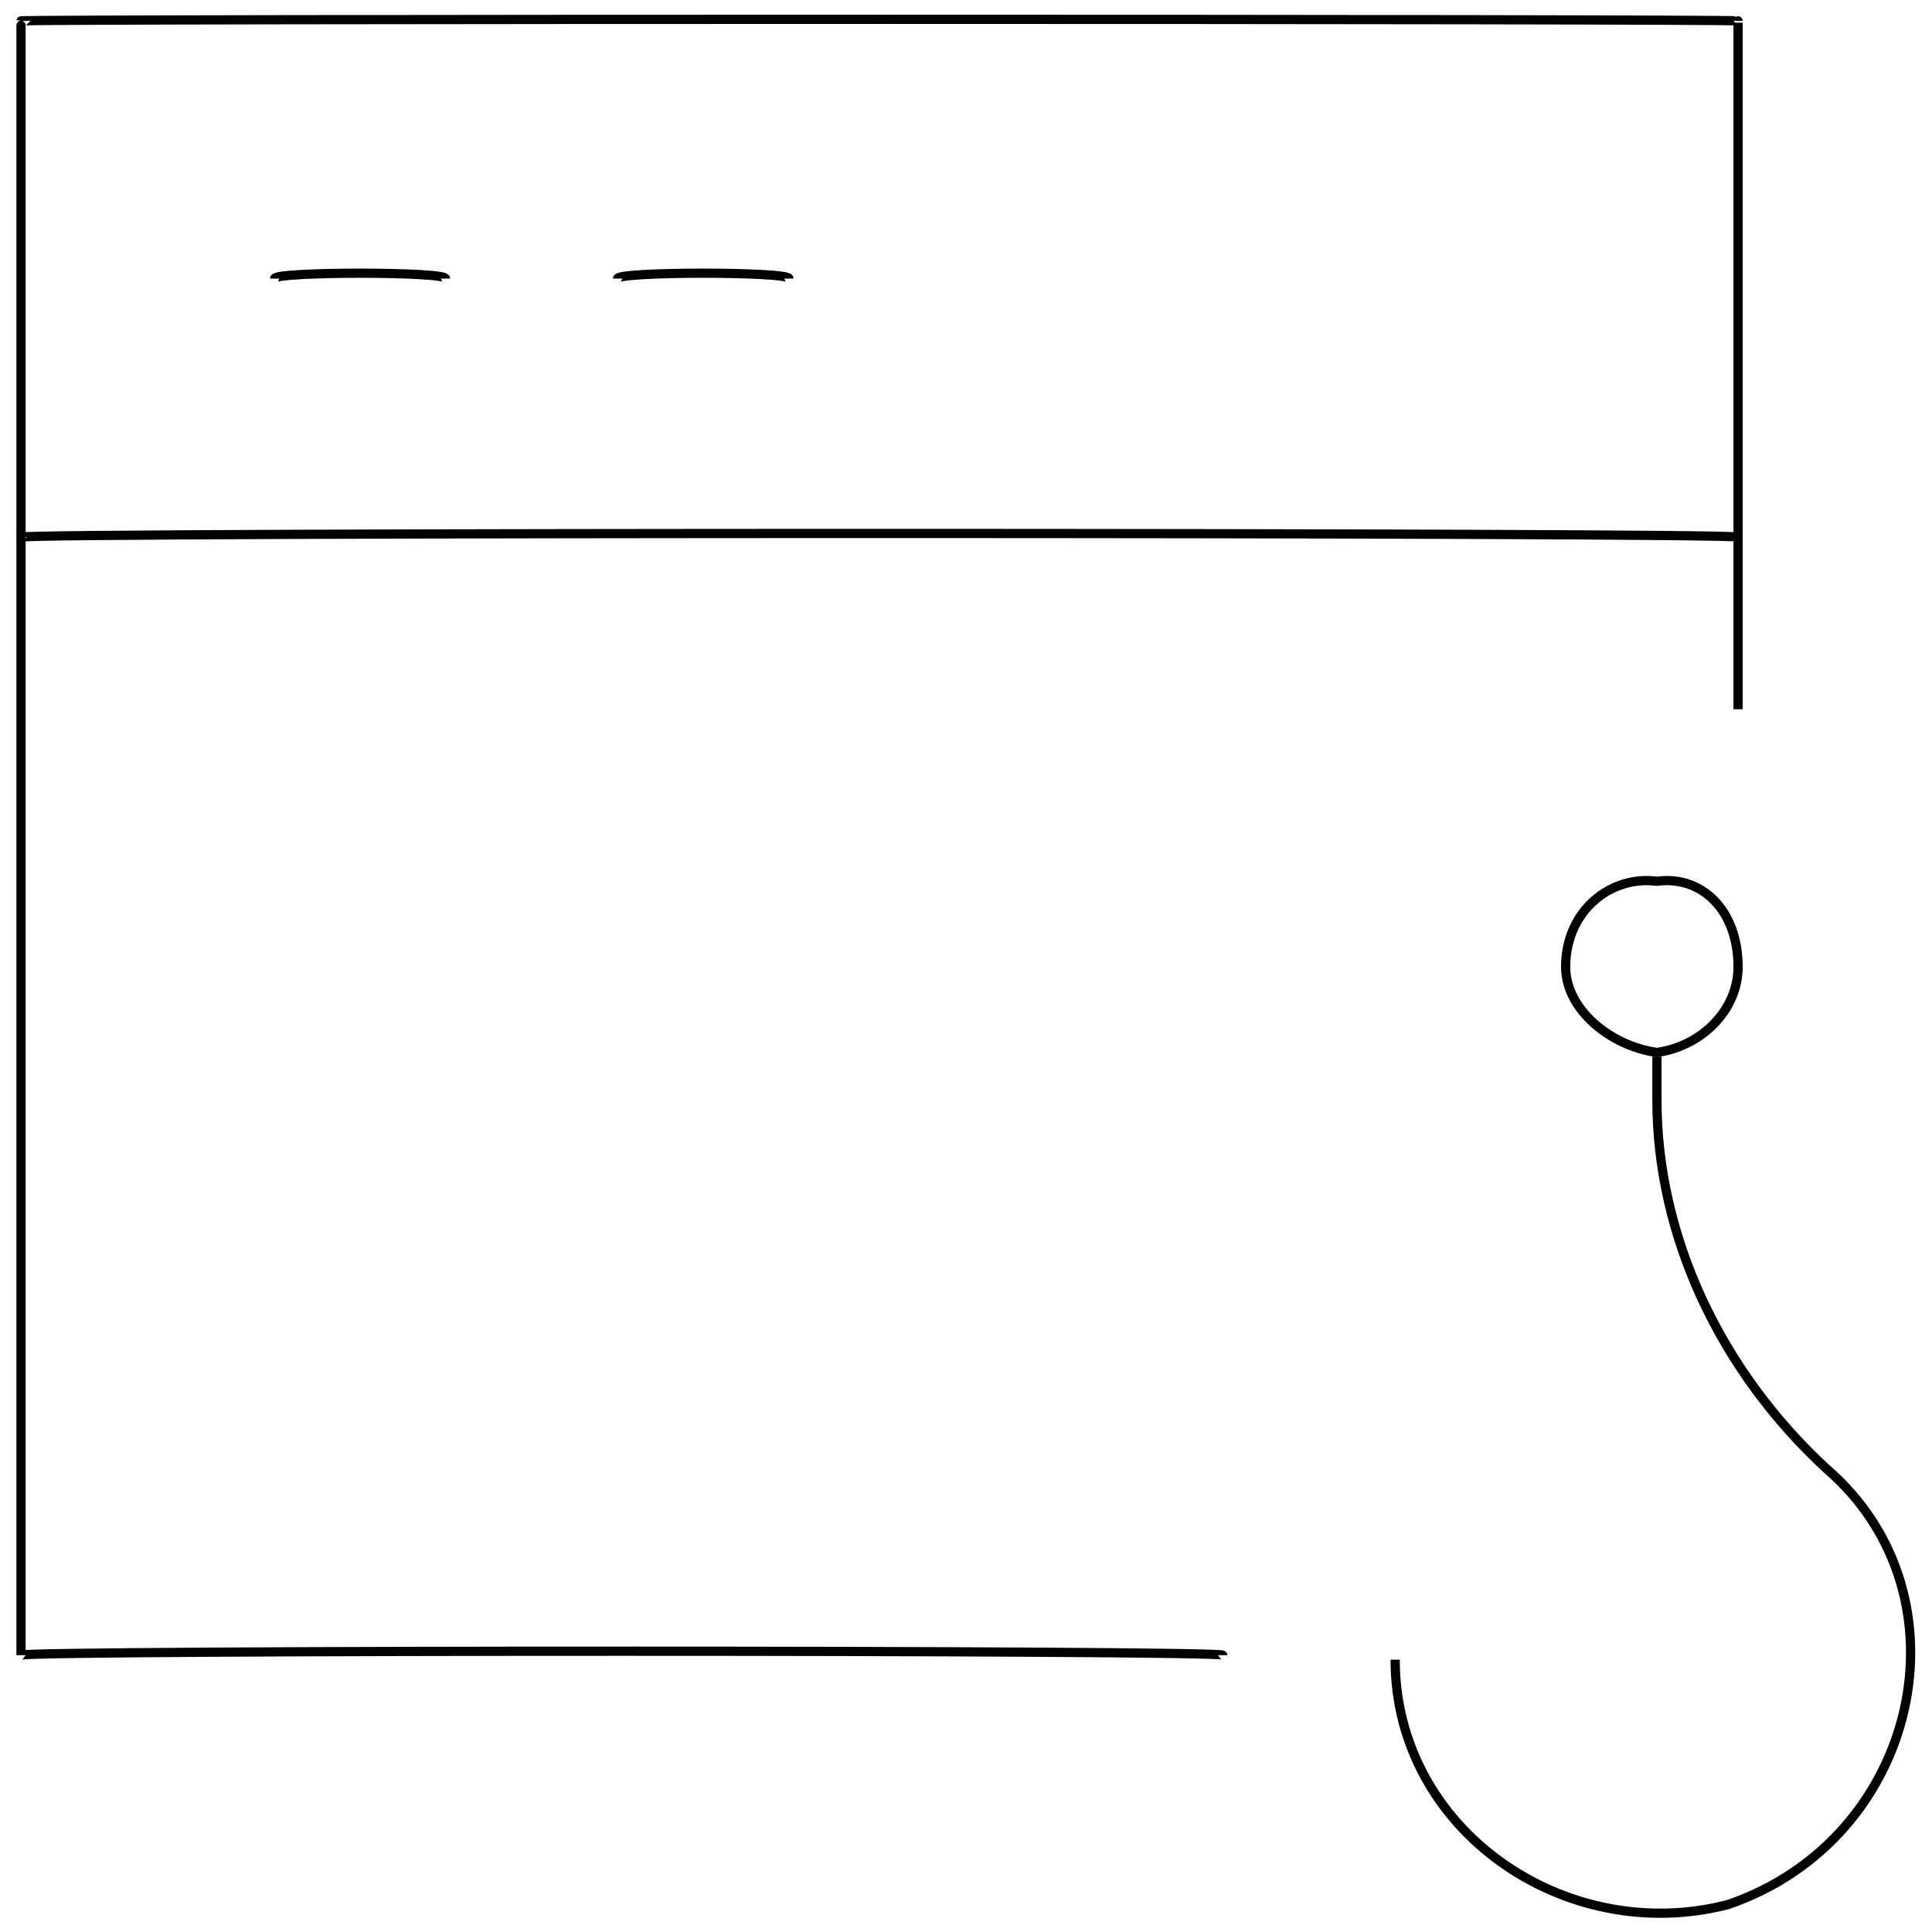 <svg xmlns="http://www.w3.org/2000/svg" version="1.1" xmlns:xlink="http://www.w3.org/1999/xlink" width="100%" height="100%" id="svgWorkerArea" viewBox="0 0 400 400" xmlns:artdraw="https://artdraw.muisca.co" style="background: white;"><defs id="defsdoc"><pattern id="patternBool" x="0" y="0" width="10" height="10" patternUnits="userSpaceOnUse" patternTransform="rotate(35)"><circle cx="5" cy="5" r="4" style="stroke: none;fill: #ff000070;"></circle></pattern></defs><g id="fileImp-580530491" class="cosito"><path id="pathImp-123392394" class="grouped" style="fill:none; stroke:#020202; stroke-miterlimit:10; stroke-width:1.91px; " d="M343.051 218.832C343.051 218.591 343.051 226.091 343.051 227.785 343.051 255.891 356.151 283.891 378.351 304.261 408.551 330.491 397.351 380.691 357.851 394.296 324.151 403.091 288.851 378.891 288.851 343.618"></path><path id="circleImp-133570746" class="grouped" style="fill:none; stroke:#020202; stroke-miterlimit:10; stroke-width:1.91px; " d="M324.151 200.179C324.151 188.491 333.551 181.191 343.051 182.459 352.351 181.191 359.851 188.491 359.851 200.179 359.851 209.091 352.351 216.591 343.051 217.899 333.551 216.591 324.151 209.091 324.151 200.179 324.151 199.991 324.151 199.991 324.151 200.179"></path><path id="polylineImp-127875699" class="grouped" style="fill:none; stroke:#020202; stroke-miterlimit:10; stroke-width:1.91px; " d="M253.151 342.686C253.151 341.591 4.351 341.591 4.351 342.686 4.351 341.591 4.351 3.891 4.351 4.327 4.351 3.891 359.851 3.891 359.851 4.327 359.851 3.891 359.851 145.691 359.851 146.833"></path><path id="lineImp-170344967" class="grouped" style="fill:none; stroke:#020202; stroke-miterlimit:10; stroke-width:1.91px; " d="M4.351 111.206C4.351 110.191 359.851 110.191 359.851 111.206"></path><path id="lineImp-983745806" class="grouped" style="fill:none; stroke:#020202; stroke-miterlimit:10; stroke-width:1.91px; " d="M56.851 57.673C56.851 56.191 92.251 56.191 92.251 57.673"></path><path id="lineImp-453244524" class="grouped" style="fill:none; stroke:#020202; stroke-miterlimit:10; stroke-width:1.91px; " d="M127.851 57.673C127.851 56.191 163.351 56.191 163.351 57.673"></path></g></svg>